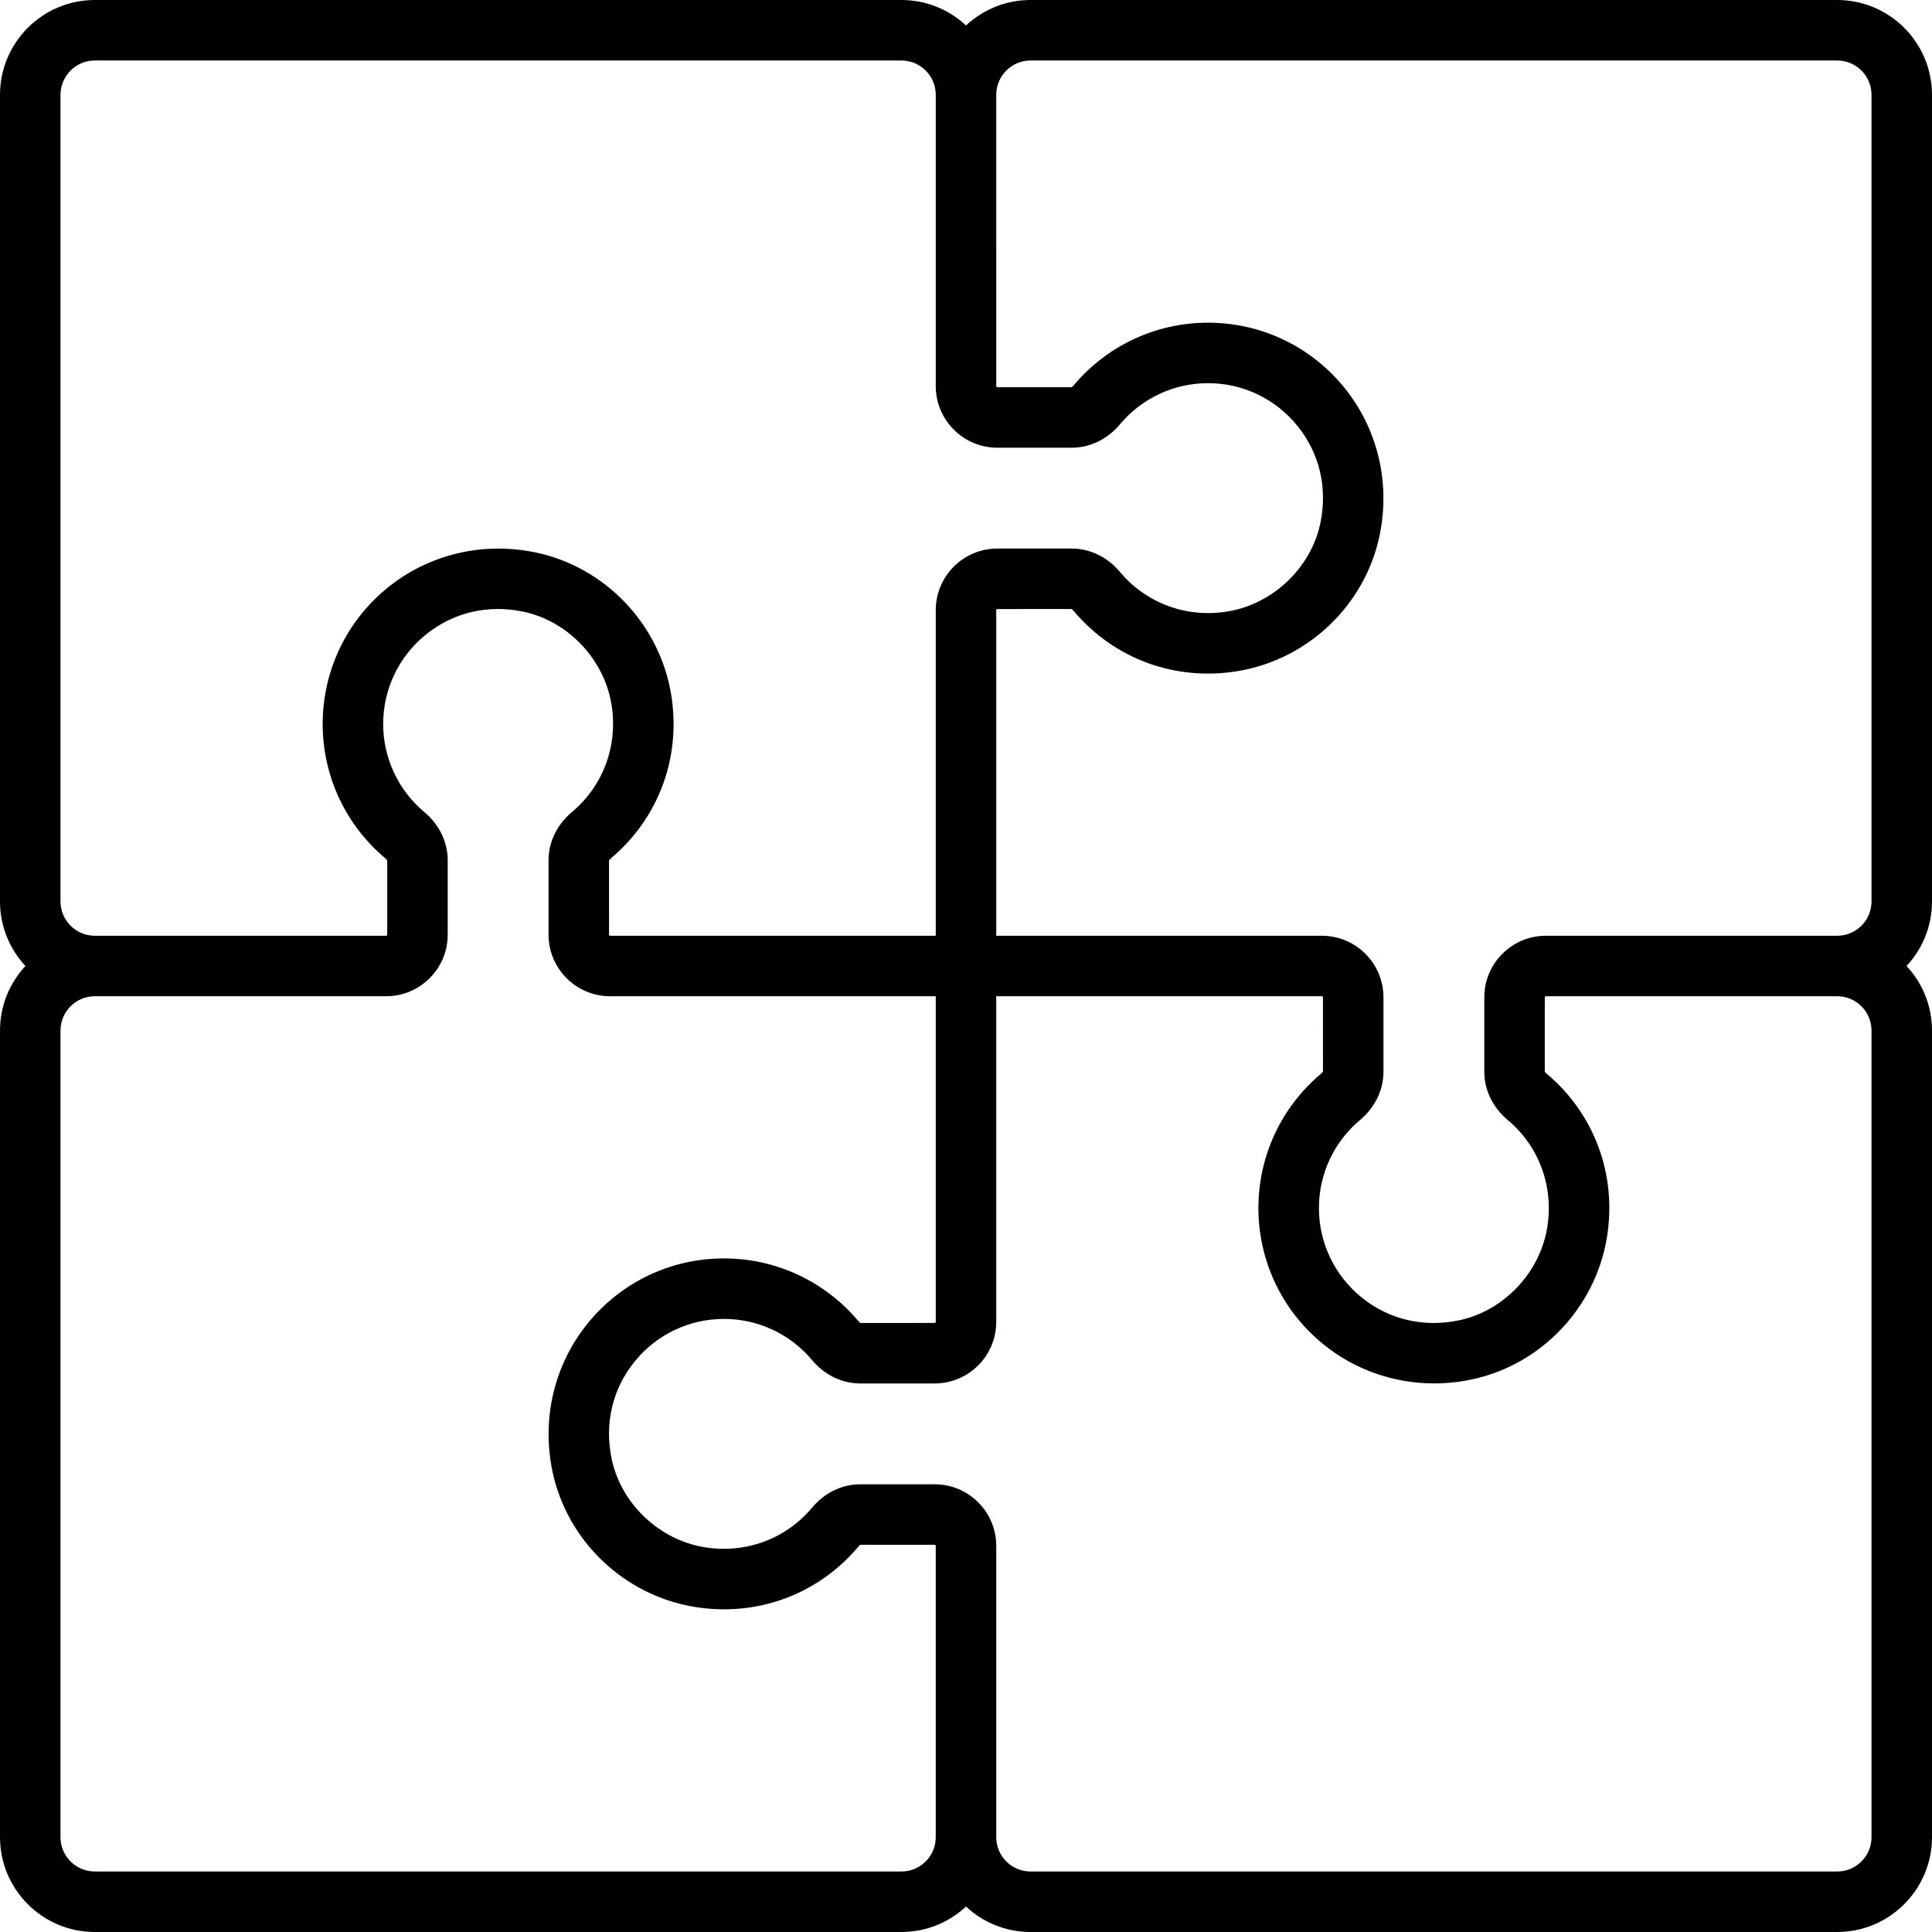 <?xml version="1.0" encoding="UTF-8" standalone="no"?>
<svg version="1.1" id="Layer_1" xmlns="http://www.w3.org/2000/svg" xmlns:xlink="http://www.w3.org/1999/xlink" x="0px" y="0px"
	 viewBox="0 0 512 512" style="enable-background:new 0 0 512 512;" xml:space="preserve">
<g>
	<g>
		<path d="M512,25.119C512,11.268,500.732,0,486.881,0H273.102C266.5,0,260.488,2.564,256,6.745C251.512,2.564,245.5,0,238.898,0
			H25.119C11.268,0,0,11.268,0,25.119v213.779C0,245.5,2.564,251.512,6.745,256C2.564,260.488,0,266.5,0,273.102v213.779
			C0,500.732,11.268,512,25.119,512h213.779c6.603,0,12.614-2.564,17.102-6.745c4.488,4.18,10.5,6.745,17.102,6.745h213.779
			C500.732,512,512,500.732,512,486.881V273.102c0-6.603-2.564-12.614-6.745-17.102c4.18-4.488,6.745-10.5,6.745-17.102V25.119z
			 M264.017,25.119c0-5.01,4.076-9.086,9.086-9.086h213.779c5.01,0,9.086,4.076,9.086,9.086v213.779c0,5.01-4.076,9.086-9.086,9.086
			h-77.217c-8.994,0-16.311,7.318-16.311,16.311v19.731c0,4.821,2.25,9.468,6.173,12.75c8.378,7.012,12.3,17.715,10.489,28.63
			c-1.984,11.966-11.596,22.038-23.375,24.496c-9.407,1.959-18.586-0.21-25.849-6.114c-7.157-5.819-11.263-14.441-11.263-23.654
			c0-9.032,3.984-17.546,10.928-23.357c3.924-3.283,6.174-7.93,6.174-12.752v-19.73c0-8.994-7.318-16.311-16.311-16.311h-86.302
			v-86.302c0-0.153,0.125-0.278,0.278-0.278l19.662-0.009c0.056,0.017,0.269,0.135,0.525,0.439
			c10.693,12.778,26.975,18.766,43.546,16.016c18.635-3.09,33.733-17.524,37.569-35.919c2.923-14.016-0.491-28.317-9.368-39.237
			c-8.879-10.92-22.035-17.182-36.096-17.182c-13.792,0-26.788,6.078-35.654,16.674c-0.253,0.302-0.468,0.42-0.454,0.429h-19.731
			c-0.153,0-0.278-0.125-0.278-0.278V25.119z M16.033,25.119c0-5.01,4.076-9.086,9.086-9.086h213.779
			c5.01,0,9.086,4.076,9.086,9.086v77.217c0,8.994,7.318,16.311,16.311,16.311h19.73c4.821,0,9.468-2.25,12.751-6.173
			c5.813-6.946,14.326-10.929,23.359-10.929c9.213,0,17.834,4.106,23.654,11.264c5.904,7.262,8.076,16.443,6.114,25.849
			c-2.456,11.779-12.531,21.391-24.497,23.375c-10.916,1.813-21.617-2.111-28.628-10.489c-3.284-3.923-7.931-6.174-12.751-6.174
			h-19.731c-8.994,0-16.311,7.318-16.311,16.311v86.302h-86.302c-0.153,0-0.278-0.125-0.278-0.278l-0.009-19.662
			c0.017-0.056,0.135-0.269,0.439-0.525c12.778-10.693,18.766-26.971,16.016-43.546c-3.09-18.635-17.524-33.733-35.919-37.569
			c-14.016-2.923-28.317,0.491-39.237,9.368c-10.92,8.879-17.182,22.035-17.182,36.095c0,13.792,6.077,26.788,16.674,35.655
			c0.305,0.254,0.422,0.476,0.429,0.454v19.73c0,0.153-0.125,0.278-0.278,0.278H25.119c-5.01,0-9.086-4.076-9.086-9.086V25.119z
			 M247.982,486.882c0.001,5.009-4.075,9.085-9.085,9.085H25.119c-5.01,0-9.086-4.076-9.086-9.086V273.102
			c0-5.01,4.076-9.086,9.086-9.086h77.217c8.995,0,16.311-7.318,16.311-16.311v-19.73c0-4.821-2.25-9.469-6.173-12.751
			c-6.946-5.813-10.929-14.326-10.929-23.359c0-9.213,4.106-17.834,11.264-23.654c7.263-5.904,16.441-8.073,25.849-6.114
			c11.779,2.456,21.391,12.531,23.375,24.497c1.81,10.914-2.112,21.616-10.489,28.628c-3.923,3.284-6.174,7.931-6.174,12.751v19.731
			c0,8.994,7.318,16.311,16.311,16.311h86.302v86.302c0,0.153-0.125,0.278-0.278,0.278l-19.661,0.009
			c-0.056-0.017-0.269-0.135-0.524-0.438c-8.866-10.595-21.862-16.673-35.654-16.673c-14.06,0-27.216,6.263-36.094,17.183
			c-8.877,10.92-12.291,25.221-9.369,39.237c3.836,18.393,18.933,32.828,37.568,35.919c16.571,2.745,32.855-3.24,43.55-16.018
			c0.253-0.302,0.467-0.42,0.453-0.429h19.73c0.154,0,0.278,0.125,0.278,0.278V486.882z M495.968,486.881h-0.001
			c0,5.01-4.076,9.086-9.086,9.086H273.102c-5.01,0-9.086-4.076-9.086-9.086v-77.217c0-8.994-7.318-16.311-16.311-16.311h-19.73
			c-4.821,0-9.468,2.25-12.75,6.173c-7.012,8.378-17.714,12.301-28.63,10.49c-11.966-1.984-22.038-11.596-24.496-23.375
			c-1.961-9.406,0.209-18.587,6.114-25.849c5.818-7.158,14.44-11.264,23.652-11.264c9.032,0,17.546,3.984,23.359,10.929
			c3.283,3.923,7.93,6.173,12.751,6.173h19.73c8.995,0,16.311-7.318,16.311-16.311v-86.302h86.302c0.154,0,0.278,0.125,0.278,0.278
			l0.009,19.661c-0.017,0.055-0.134,0.269-0.438,0.524c-10.596,8.866-16.673,21.862-16.673,35.654
			c0,14.06,6.263,27.216,17.183,36.094c8.36,6.796,18.701,10.391,29.38,10.391c3.269,0,6.57-0.337,9.856-1.022
			c18.394-3.836,32.829-18.933,35.919-37.568c2.749-16.575-3.239-32.855-16.017-43.55c-0.304-0.254-0.414-0.458-0.429-0.453v-19.731
			c0-0.153,0.125-0.278,0.278-0.278h77.217c5.01,0,9.086,4.076,9.086,9.086V486.881z"/>
	</g>
</g>
<g>
</g>
<g>
</g>
<g>
</g>
<g>
</g>
<g>
</g>
<g>
</g>
<g>
</g>
<g>
</g>
<g>
</g>
<g>
</g>
<g>
</g>
<g>
</g>
<g>
</g>
<g>
</g>
<g>
</g>
</svg>
